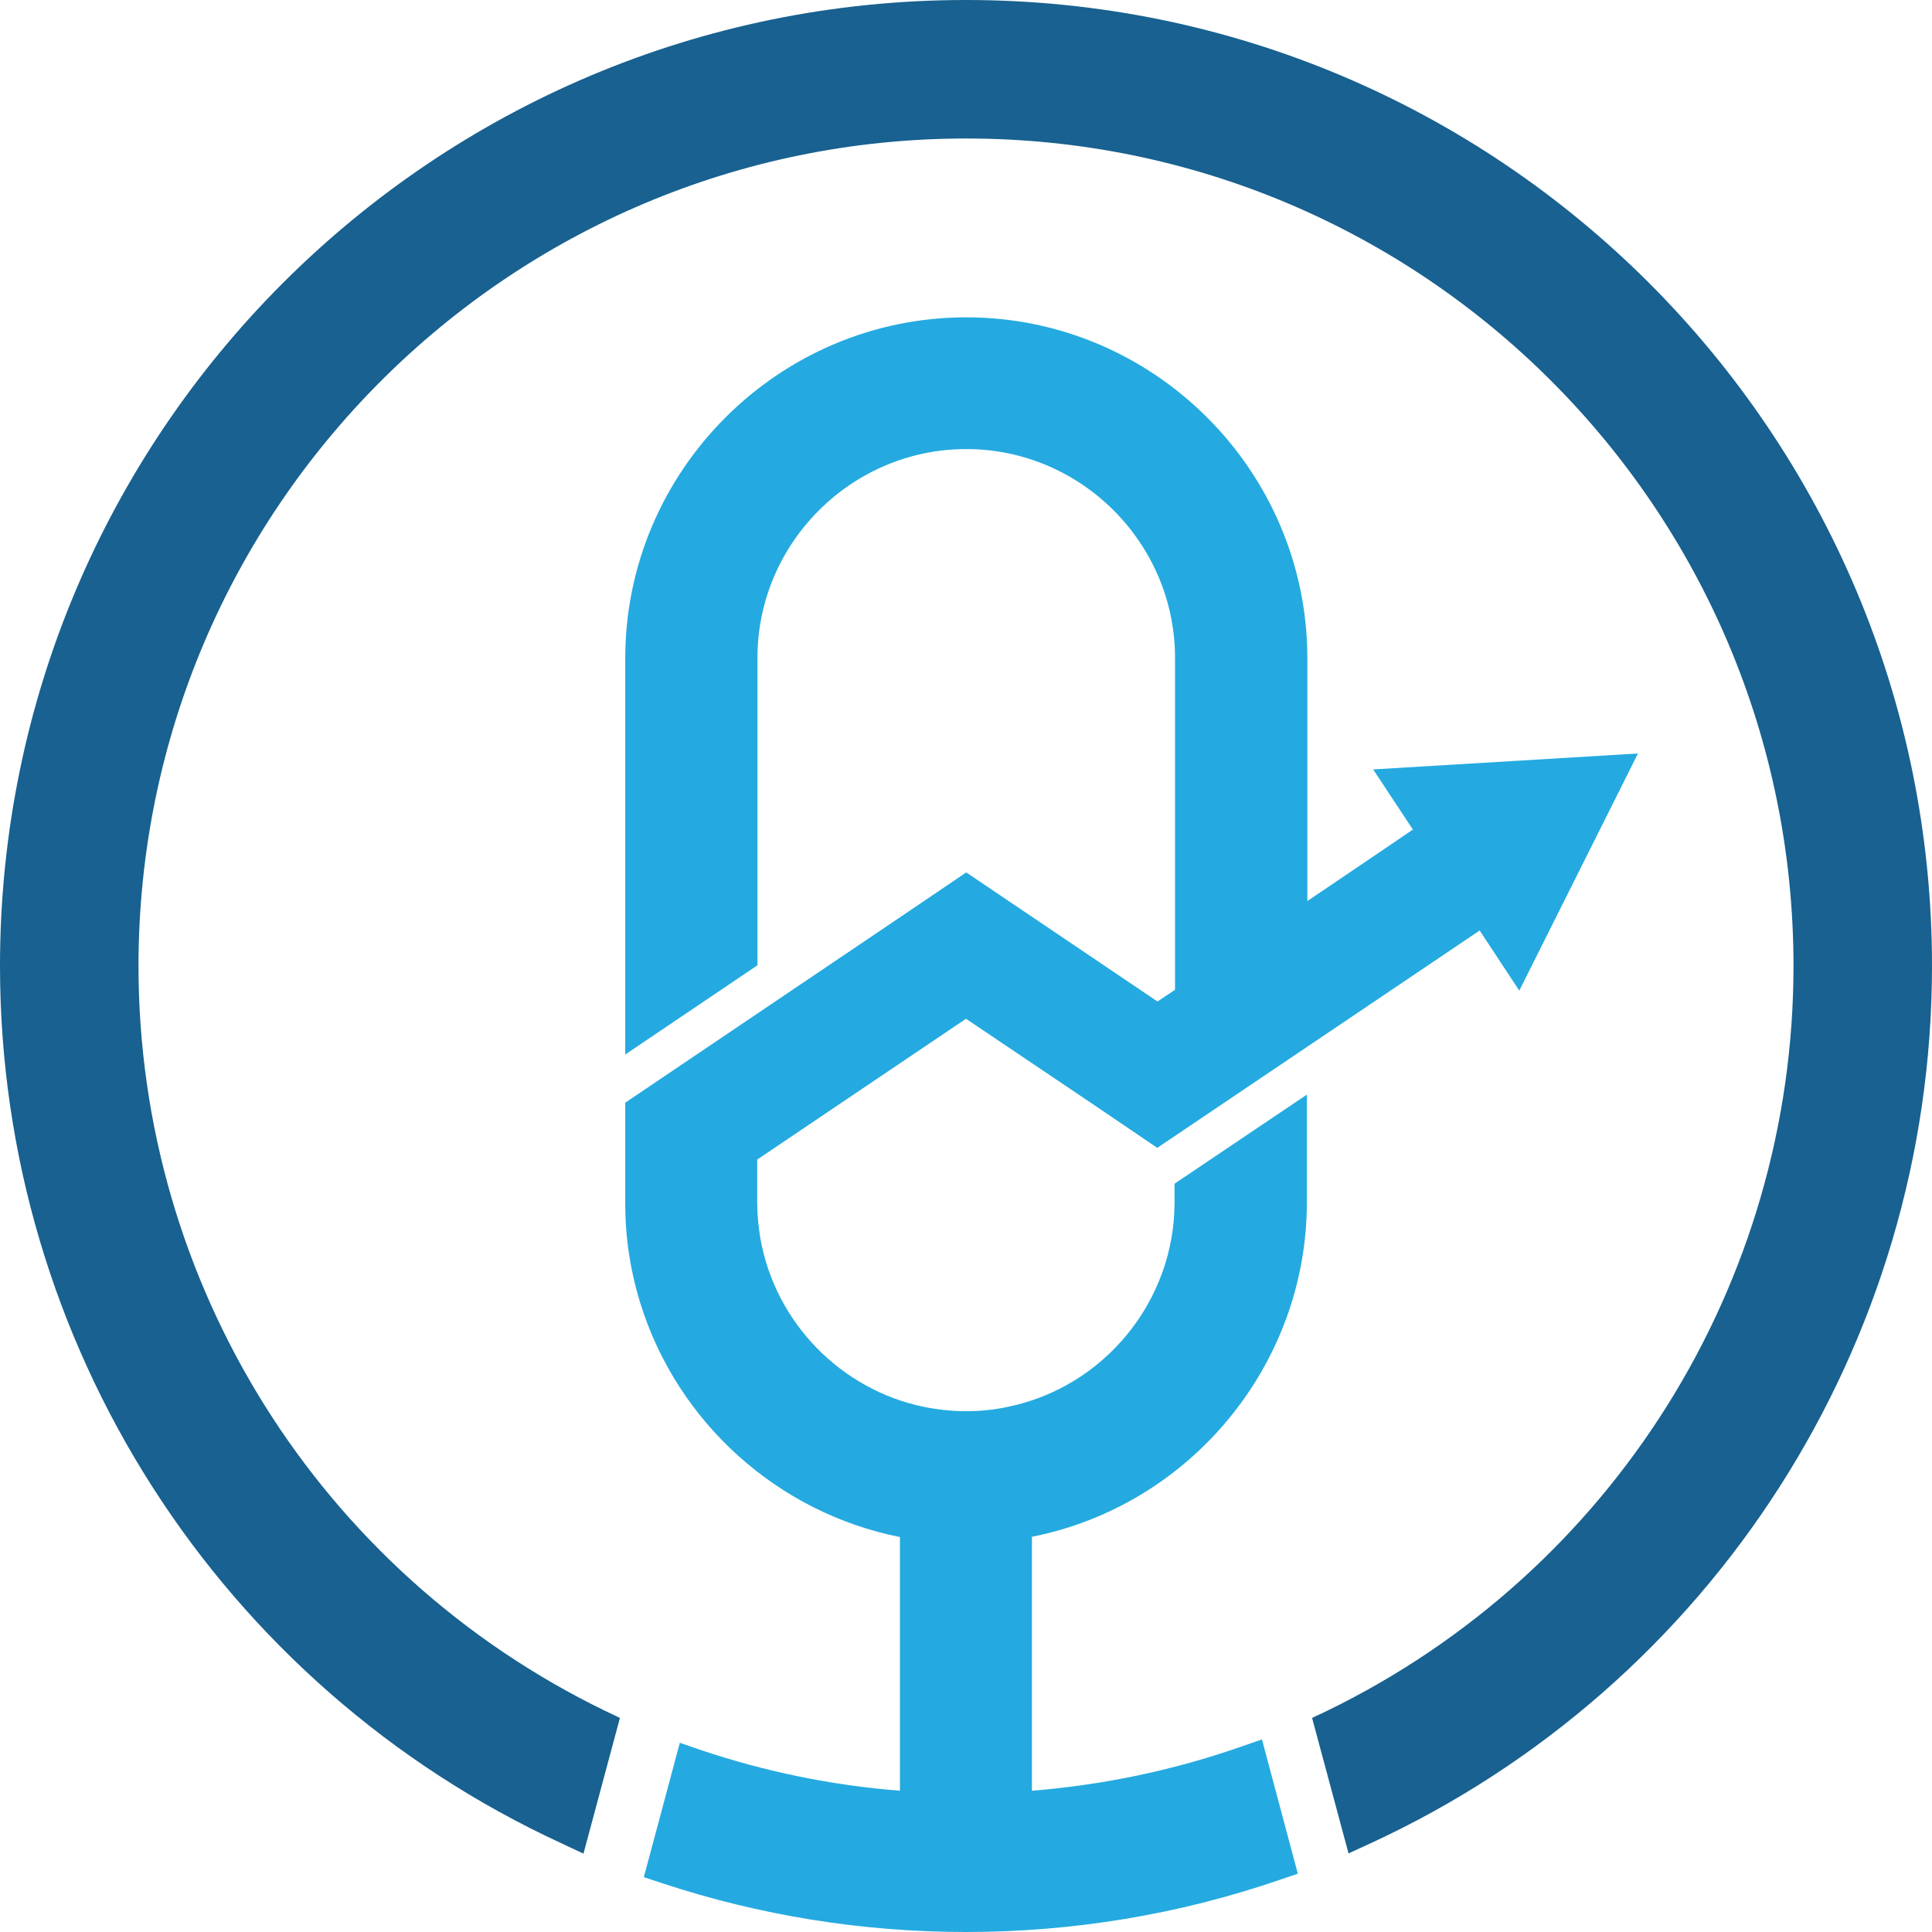 <svg width="16" height="16" viewBox="0 0 16 16" fill="none" xmlns="http://www.w3.org/2000/svg">
<g clip-path="url(#clip0_6132_25)">
<path fill-rule="evenodd" clip-rule="evenodd" d="M10.991 14.168C13.353 13.019 14.853 10.63 14.853 8C14.853 4.216 11.786 1.147 8.002 1.147C4.218 1.147 1.147 4.216 1.147 8C1.147 10.628 2.645 13.019 5.01 14.168L5.134 14.227L4.832 15.351L4.653 15.267C1.821 13.962 0 11.128 0 8C0 3.582 3.582 0 8 0C12.418 0 16 3.582 16 8C16 11.128 14.179 13.962 11.347 15.267L11.168 15.349L10.866 14.227L10.991 14.168Z" fill="#186190"/>
<path fill-rule="evenodd" clip-rule="evenodd" d="M8.548 14.83C9.14 14.782 9.722 14.66 10.281 14.464L10.451 14.405L10.748 15.517L10.601 15.567C9.764 15.855 8.886 16 8 16C7.143 16 6.294 15.864 5.481 15.595L5.332 15.546L5.63 14.433L5.798 14.491C6.334 14.672 6.89 14.786 7.453 14.83V12.729C6.443 12.529 5.611 11.782 5.304 10.796C5.256 10.643 5.222 10.485 5.201 10.326C5.185 10.208 5.178 10.088 5.178 9.966V9.132L7.54 7.538L8.002 7.225L9.586 8.294L9.731 8.197V5.448C9.731 4.498 8.953 3.719 8.002 3.719C7.052 3.719 6.273 4.498 6.273 5.448V7.994L5.178 8.733V5.452C5.178 3.899 6.449 2.628 8.002 2.628C9.556 2.628 10.827 3.899 10.827 5.452V7.462L11.33 7.122L11.701 6.87L11.372 6.372L13.565 6.24L12.582 8.204L12.254 7.706L9.989 9.233L9.584 9.506L9.04 9.137L8 8.437L6.271 9.603V9.958C6.271 10.059 6.281 10.162 6.298 10.261C6.422 10.954 6.964 11.509 7.651 11.651C7.766 11.674 7.882 11.687 7.998 11.687C8.115 11.687 8.231 11.676 8.346 11.651C9.145 11.487 9.727 10.775 9.727 9.958V9.803L10.823 9.065V9.956C10.823 11.305 9.855 12.468 8.546 12.727V14.83H8.548Z" fill="#24AAE0"/>
</g>
<defs>
<clipPath id="clip0_6132_25">
<rect width="16" height="16" fill="white"/>
</clipPath>
</defs>
</svg>
